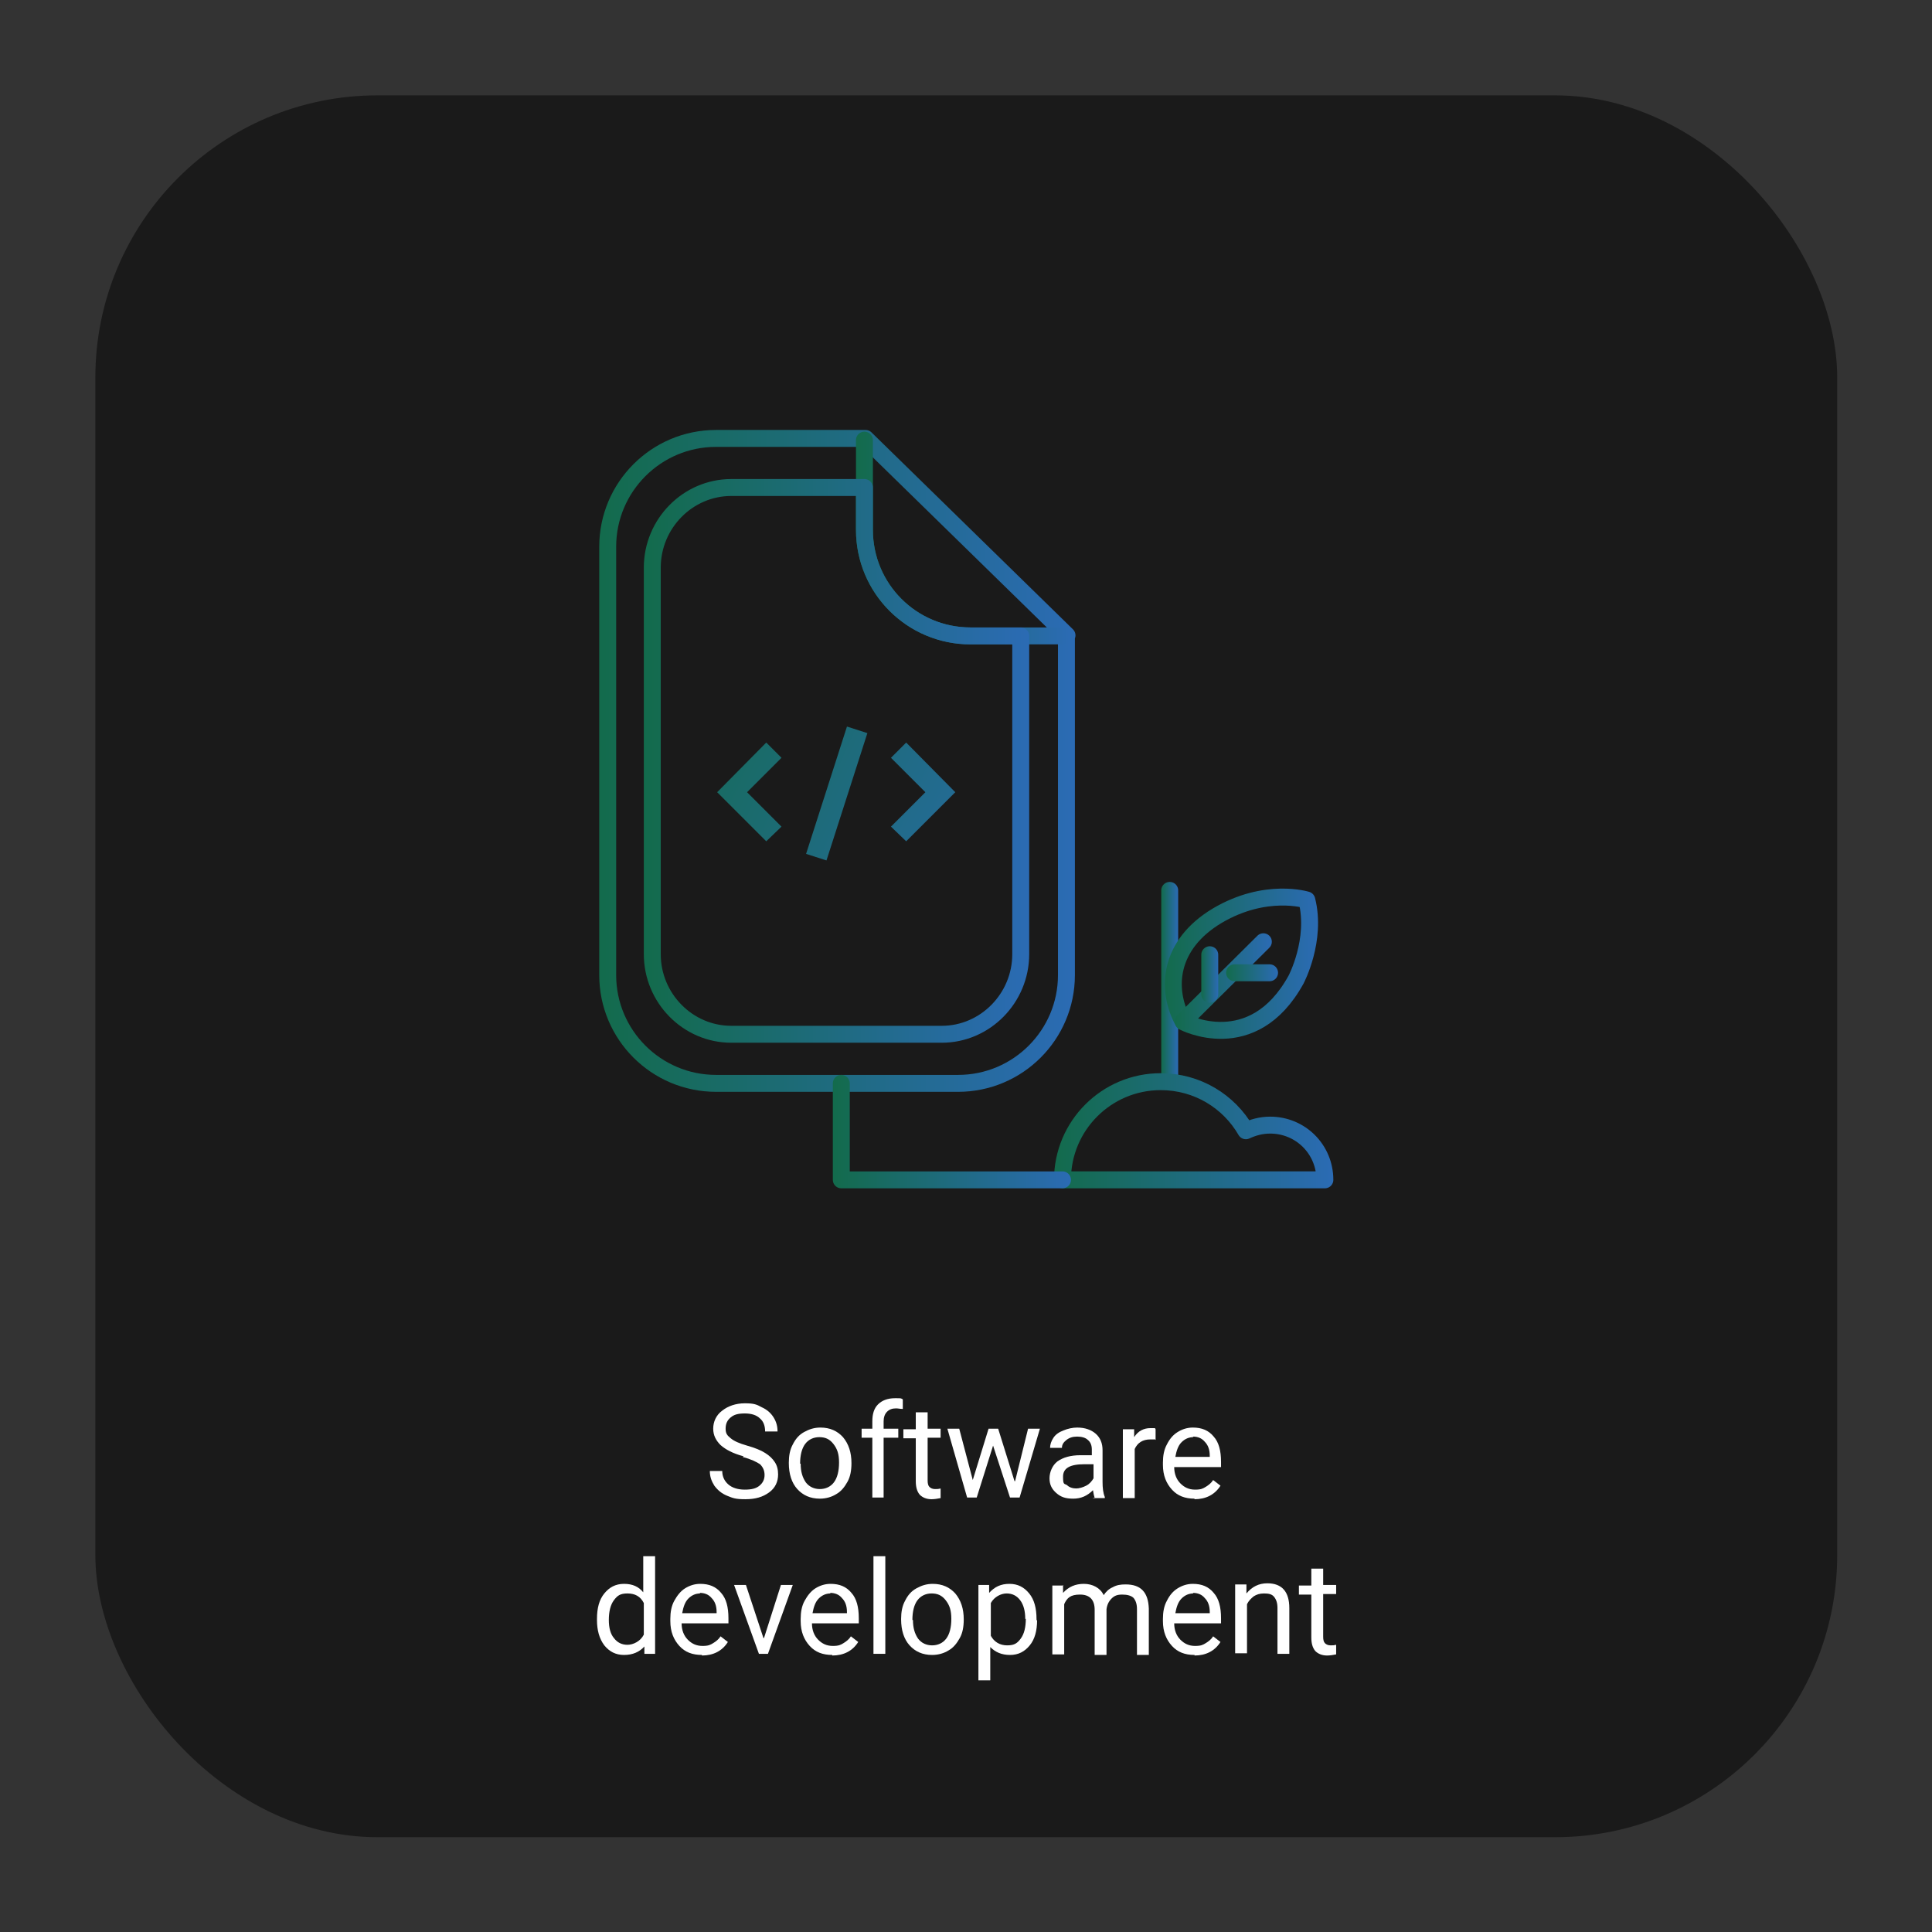 <svg xmlns="http://www.w3.org/2000/svg" xmlns:xlink="http://www.w3.org/1999/xlink" id="Layer_1" viewBox="0 0 342.4 342.4"><rect x="0" y="0" width="342.4" height="342.4" fill="#333333" stroke="none"/><defs><style>      .st0 {        fill: url(#linear-gradient9);      }      .st1 {        fill: url(#linear-gradient11);      }      .st2 {        fill: url(#linear-gradient10);      }      .st3 {        stroke: url(#linear-gradient2);      }      .st3, .st4, .st5, .st6, .st7, .st8, .st9, .st10, .st11, .st12 {        fill: none;        stroke-linecap: round;        stroke-linejoin: round;        stroke-width: 3px;      }      .st4 {        stroke: url(#linear-gradient1);      }      .st5 {        stroke: url(#linear-gradient4);      }      .st6 {        stroke: url(#linear-gradient5);      }      .st7 {        stroke: url(#linear-gradient3);      }      .st8 {        stroke: url(#linear-gradient6);      }      .st9 {        stroke: url(#linear-gradient8);      }      .st10 {        stroke: url(#linear-gradient7);      }      .st13 {        isolation: isolate;      }      .st14 {        fill: #fff;      }      .st11 {        stroke: url(#linear-gradient12);      }      .st12 {        stroke: url(#linear-gradient);      }      .st15 {        fill: #1a1a1a;      }    </style><linearGradient id="linear-gradient" x1="205.8" y1="169.4" x2="208.8" y2="169.4" gradientTransform="translate(0 344) scale(1 -1)" gradientUnits="userSpaceOnUse"><stop offset="0" stop-color="#136b4c"></stop><stop offset="1" stop-color="#2b6bb4"></stop></linearGradient><linearGradient id="linear-gradient1" x1="106.1" y1="209.2" x2="190.5" y2="209.2" gradientTransform="translate(0 344) scale(1 -1)" gradientUnits="userSpaceOnUse"><stop offset="0" stop-color="#136b4c"></stop><stop offset="1" stop-color="#2b6bb4"></stop></linearGradient><linearGradient id="linear-gradient2" x1="151.7" y1="248.7" x2="189.8" y2="248.7" gradientTransform="translate(0 344) scale(1 -1)" gradientUnits="userSpaceOnUse"><stop offset="0" stop-color="#136b4c"></stop><stop offset="1" stop-color="#2b6bb4"></stop></linearGradient><linearGradient id="linear-gradient3" x1="114.2" y1="209.2" x2="182.4" y2="209.2" gradientTransform="translate(0 344) scale(1 -1)" gradientUnits="userSpaceOnUse"><stop offset="0" stop-color="#136b4c"></stop><stop offset="1" stop-color="#2b6bb4"></stop></linearGradient><linearGradient id="linear-gradient4" x1="186.8" y1="143.6" x2="236.3" y2="143.6" gradientTransform="translate(0 344) scale(1 -1)" gradientUnits="userSpaceOnUse"><stop offset="0" stop-color="#136b4c"></stop><stop offset="1" stop-color="#2b6bb4"></stop></linearGradient><linearGradient id="linear-gradient5" x1="206.5" y1="173.2" x2="233.6" y2="173.2" gradientTransform="translate(0 344) scale(1 -1)" gradientUnits="userSpaceOnUse"><stop offset="0" stop-color="#136b4c"></stop><stop offset="1" stop-color="#2b6bb4"></stop></linearGradient><linearGradient id="linear-gradient6" x1="208.2" y1="170.1" x2="225.4" y2="170.1" gradientTransform="translate(0 344) scale(1 -1)" gradientUnits="userSpaceOnUse"><stop offset="0" stop-color="#136b4c"></stop><stop offset="1" stop-color="#2b6bb4"></stop></linearGradient><linearGradient id="linear-gradient7" x1="217.3" y1="171.6" x2="226.5" y2="171.6" gradientTransform="translate(0 344) scale(1 -1)" gradientUnits="userSpaceOnUse"><stop offset="0" stop-color="#136b4c"></stop><stop offset="1" stop-color="#2b6bb4"></stop></linearGradient><linearGradient id="linear-gradient8" x1="212.9" y1="171.3" x2="215.9" y2="171.3" gradientTransform="translate(0 344) scale(1 -1)" gradientUnits="userSpaceOnUse"><stop offset="0" stop-color="#136b4c"></stop><stop offset="1" stop-color="#2b6bb4"></stop></linearGradient><linearGradient id="linear-gradient9" x1="109.4" y1="215.5" x2="189.9" y2="179.3" gradientTransform="translate(0 344) scale(1 -1)" gradientUnits="userSpaceOnUse"><stop offset="0" stop-color="#136b4c"></stop><stop offset="1" stop-color="#2b6bb4"></stop></linearGradient><linearGradient id="linear-gradient10" x1="113.6" y1="224.8" x2="194.1" y2="188.6" gradientTransform="translate(0 344) scale(1 -1)" gradientUnits="userSpaceOnUse"><stop offset="0" stop-color="#136b4c"></stop><stop offset="1" stop-color="#2b6bb4"></stop></linearGradient><linearGradient id="linear-gradient11" x1="111.5" y1="220" x2="192" y2="183.8" gradientTransform="translate(-90.8 61.7) rotate(72.2) scale(1 -1)" gradientUnits="userSpaceOnUse"><stop offset="0" stop-color="#136b4c"></stop><stop offset="1" stop-color="#2b6bb4"></stop></linearGradient><linearGradient id="linear-gradient12" x1="147.6" y1="143.4" x2="189.8" y2="143.4" gradientTransform="translate(0 344) scale(1 -1)" gradientUnits="userSpaceOnUse"><stop offset="0" stop-color="#136b4c"></stop><stop offset="1" stop-color="#2b6bb4"></stop></linearGradient></defs><rect class="st15" x="16.9" y="16.9" width="308.7" height="308.7" rx="50" ry="50"></rect><g><line class="st12" x1="207.3" y1="191.3" x2="207.3" y2="157.8"></line><path class="st4" d="M189,112.6v60.2c0,10.6-8.6,19.2-19.2,19.2h-42.9c-10.6,0-19.2-8.6-19.2-19.2v-75.9c0-10.6,8.6-19.2,19.2-19.2h26.5l35.7,34.9h0Z"></path><path class="st3" d="M188.3,112.7h-16.3c-10.4,0-18.8-8.4-18.8-18.8v-15.9"></path><path class="st7" d="M172,112.7c-10.4,0-18.8-8.4-18.8-18.8v-7.5h-23.6c-7.7,0-14,6.4-14,14.2v68.5c0,7.8,6.3,14.2,14,14.2h37.3c7.7,0,14-6.4,14-14.2v-56.4s-8.9,0-8.9,0Z"></path><path class="st5" d="M225.1,199.4c-1.6,0-3,.4-4.3,1-3-5.2-8.6-8.7-15.1-8.7-9.6,0-17.4,7.8-17.4,17.4h46.5c0-5.4-4.3-9.7-9.7-9.7Z"></path><g><path class="st6" d="M231.6,159.5s-7.3-2.3-15.9,2.8c-8.5,5.1-9.2,12.9-6,18.8,0,0,12.3,6.5,20-7.5,0,0,3.7-7,1.9-14.1Z"></path><line class="st8" x1="209.7" y1="181" x2="223.9" y2="166.9"></line><line class="st10" x1="218.8" y1="172.4" x2="225" y2="172.4"></line><line class="st9" x1="214.4" y1="176.2" x2="214.4" y2="169.2"></line></g><g><polygon class="st0" points="135.8 149.1 127.1 140.4 135.8 131.6 138.5 134.3 132.4 140.4 138.5 146.5 135.8 149.1"></polygon><polygon class="st2" points="160.6 149.1 157.9 146.5 164 140.4 157.9 134.3 160.6 131.6 169.3 140.4 160.6 149.1"></polygon><rect class="st1" x="136.4" y="138.7" width="23.7" height="3.8" transform="translate(-30.9 238.8) rotate(-72.2)"></rect></g><polyline class="st11" points="188.3 209.1 149.1 209.1 149.1 192"></polyline></g><g class="st13"><g class="st13"><path class="st14" d="M131.8,258.1c-1.9-.5-3.2-1.2-4.1-2-.8-.8-1.3-1.7-1.3-2.9s.5-2.4,1.6-3.2c1-.8,2.4-1.3,4-1.3s2.1.2,3,.7c.9.4,1.6,1,2.1,1.8.5.8.7,1.6.7,2.5h-2.2c0-1-.3-1.8-.9-2.3-.6-.6-1.5-.9-2.7-.9s-1.9.2-2.5.7c-.6.5-.9,1.1-.9,2s.3,1.2.9,1.7c.6.5,1.5.9,2.9,1.3,1.4.4,2.4.8,3.2,1.3.8.5,1.3,1,1.7,1.6.4.6.6,1.3.6,2.2,0,1.3-.5,2.4-1.6,3.2s-2.4,1.2-4.2,1.2-2.2-.2-3.2-.6-1.7-1-2.3-1.8c-.5-.8-.8-1.6-.8-2.6h2.2c0,1,.4,1.8,1.1,2.4.7.6,1.7.9,2.9.9s2-.2,2.6-.7c.6-.5.9-1.1.9-1.9s-.3-1.4-.8-1.9c-.6-.4-1.6-.9-3.1-1.3Z"></path><path class="st14" d="M139.8,259.2c0-1.2.2-2.3.7-3.2.5-1,1.1-1.7,2-2.2s1.8-.8,2.9-.8c1.7,0,3,.6,4,1.7,1,1.2,1.5,2.7,1.5,4.6h0c0,1.3-.2,2.4-.7,3.3-.5.9-1.1,1.7-2,2.2-.8.5-1.8.8-2.9.8-1.7,0-3-.6-4-1.7s-1.5-2.7-1.5-4.6h0ZM141.9,259.4c0,1.4.3,2.4.9,3.3.6.8,1.5,1.2,2.5,1.2s1.9-.4,2.5-1.2c.6-.8.9-2,.9-3.5s-.3-2.4-1-3.3-1.5-1.2-2.5-1.2-1.9.4-2.5,1.2c-.6.8-.9,2-.9,3.5Z"></path><path class="st14" d="M154.6,265.4v-10.6h-1.9v-1.6h1.9v-1.3c0-1.3.3-2.3,1-3,.7-.7,1.7-1.1,3-1.1s1,0,1.4.2v1.7c-.5,0-.8-.1-1.2-.1-.7,0-1.2.2-1.6.6-.4.4-.6,1-.6,1.7v1.3h2.6v1.6h-2.6v10.6h-2.1Z"></path><path class="st14" d="M164.4,250.2v3h2.3v1.6h-2.3v7.6c0,.5.1.9.3,1.1.2.2.5.4,1,.4s.6,0,1-.1v1.7c-.5.1-1.1.2-1.6.2-.9,0-1.6-.3-2.1-.8-.5-.6-.7-1.4-.7-2.4v-7.6h-2.2v-1.6h2.2v-3h2.1Z"></path><path class="st14" d="M179.9,262.5l2.3-9.3h2.1l-3.6,12.2h-1.7l-3-9.2-2.9,9.2h-1.7l-3.5-12.2h2.1l2.4,9.1,2.8-9.1h1.7l2.9,9.3Z"></path><path class="st14" d="M194,265.4c-.1-.2-.2-.7-.3-1.3-1,1-2.1,1.5-3.5,1.5s-2.2-.3-3-1-1.2-1.5-1.2-2.6.5-2.3,1.4-3c1-.7,2.3-1.1,4.1-1.1h2v-1c0-.7-.2-1.3-.7-1.7-.4-.4-1.1-.6-1.9-.6s-1.4.2-1.9.6-.8.8-.8,1.4h-2.1c0-.6.2-1.2.6-1.8.4-.6,1-1,1.8-1.3.7-.3,1.6-.5,2.4-.5,1.4,0,2.5.4,3.3,1.1s1.2,1.7,1.2,2.9v5.6c0,1.1.1,2,.4,2.7v.2h-2.2ZM190.6,263.8c.7,0,1.3-.2,1.9-.5.6-.3,1-.8,1.3-1.3v-2.5h-1.6c-2.6,0-3.8.7-3.8,2.2s.2,1.2.7,1.5c.4.4,1,.6,1.7.6Z"></path><path class="st14" d="M204.9,255.1c-.3,0-.7,0-1,0-1.4,0-2.3.6-2.8,1.7v8.7h-2.1v-12.2h2v1.4c.7-1.1,1.7-1.6,2.9-1.6s.7,0,.9.2v1.9Z"></path><path class="st14" d="M211.7,265.6c-1.7,0-3-.5-4-1.6-1-1.1-1.6-2.5-1.6-4.4v-.4c0-1.2.2-2.3.7-3.2.5-1,1.1-1.7,1.9-2.2.8-.5,1.7-.8,2.7-.8,1.6,0,2.8.5,3.7,1.6.9,1,1.3,2.5,1.3,4.5v.9h-8.3c0,1.2.4,2.2,1.1,2.9.7.7,1.5,1.1,2.6,1.1s1.4-.2,1.9-.5c.5-.3,1-.7,1.3-1.2l1.3,1c-1,1.6-2.6,2.4-4.6,2.4ZM211.5,254.7c-.8,0-1.5.3-2.1.9-.6.6-.9,1.5-1.1,2.6h6.1v-.2c0-1.1-.3-1.9-.9-2.5-.5-.6-1.2-.9-2.1-.9Z"></path></g><g class="st13"><path class="st14" d="M105.8,286.9c0-1.9.4-3.4,1.3-4.5.9-1.1,2-1.7,3.5-1.7s2.6.5,3.4,1.5v-6.4h2.1v17.3h-1.9v-1.3c-.9,1-2.1,1.5-3.6,1.5s-2.6-.6-3.5-1.7c-.9-1.2-1.3-2.7-1.3-4.5v-.2ZM107.9,287.1c0,1.4.3,2.5.9,3.2.6.8,1.4,1.2,2.4,1.2s2.3-.6,2.9-1.8v-5.6c-.6-1.2-1.6-1.7-2.9-1.7s-1.8.4-2.4,1.2c-.6.8-.9,2-.9,3.5Z"></path><path class="st14" d="M124.4,293.3c-1.7,0-3-.5-4-1.6s-1.6-2.5-1.6-4.4v-.4c0-1.2.2-2.3.7-3.2s1.1-1.7,1.9-2.2c.8-.5,1.7-.8,2.7-.8,1.6,0,2.8.5,3.7,1.6.9,1,1.3,2.5,1.3,4.5v.9h-8.3c0,1.2.4,2.2,1.1,2.9.7.7,1.5,1.1,2.6,1.1s1.4-.2,1.9-.5c.5-.3,1-.7,1.3-1.2l1.3,1c-1,1.6-2.6,2.4-4.6,2.4ZM124.1,282.4c-.8,0-1.5.3-2.1.9-.6.6-.9,1.5-1.1,2.6h6.1v-.2c0-1.1-.3-1.9-.9-2.5-.5-.6-1.2-.9-2.1-.9Z"></path><path class="st14" d="M135.4,290.3l3-9.4h2.1l-4.4,12.2h-1.6l-4.4-12.2h2.1l3.1,9.4Z"></path><path class="st14" d="M147.5,293.3c-1.7,0-3-.5-4-1.6s-1.6-2.5-1.6-4.4v-.4c0-1.2.2-2.3.7-3.2s1.1-1.7,1.9-2.2c.8-.5,1.7-.8,2.7-.8,1.6,0,2.8.5,3.7,1.6.9,1,1.3,2.5,1.3,4.5v.9h-8.3c0,1.2.4,2.2,1.1,2.9.7.7,1.5,1.1,2.6,1.1s1.4-.2,1.9-.5c.5-.3,1-.7,1.3-1.2l1.3,1c-1,1.6-2.6,2.4-4.6,2.4ZM147.2,282.4c-.8,0-1.5.3-2.1.9-.6.6-.9,1.5-1.1,2.6h6.1v-.2c0-1.1-.3-1.9-.9-2.5-.5-.6-1.2-.9-2.1-.9Z"></path><path class="st14" d="M156.9,293.1h-2.1v-17.3h2.1v17.3Z"></path><path class="st14" d="M159.7,286.9c0-1.2.2-2.3.7-3.2.5-1,1.1-1.7,2-2.2s1.8-.8,2.9-.8c1.7,0,3,.6,4,1.7,1,1.2,1.5,2.7,1.5,4.6h0c0,1.3-.2,2.4-.7,3.3-.5.9-1.1,1.7-2,2.2-.8.5-1.8.8-2.9.8-1.7,0-3-.6-4-1.7s-1.5-2.7-1.5-4.6h0ZM161.8,287.1c0,1.4.3,2.4.9,3.3.6.8,1.5,1.2,2.5,1.2s1.9-.4,2.5-1.2c.6-.8.9-2,.9-3.5s-.3-2.4-1-3.3-1.5-1.2-2.5-1.2-1.9.4-2.5,1.2c-.6.8-.9,2-.9,3.5Z"></path><path class="st14" d="M183.8,287.1c0,1.9-.4,3.4-1.3,4.5s-2,1.7-3.5,1.7-2.6-.5-3.5-1.4v5.9h-2.1v-16.9h1.9v1.4c1-1.1,2.1-1.6,3.6-1.6s2.6.6,3.5,1.7c.9,1.1,1.3,2.6,1.3,4.6v.2ZM181.7,286.9c0-1.4-.3-2.5-.9-3.3-.6-.8-1.4-1.2-2.4-1.2s-2.2.6-2.8,1.7v5.8c.6,1.1,1.6,1.7,2.9,1.7s1.8-.4,2.4-1.2c.6-.8.9-2,.9-3.5Z"></path><path class="st14" d="M188.4,280.9v1.4c1-1.1,2.2-1.6,3.7-1.6s2.9.7,3.5,2c.4-.6.9-1.1,1.6-1.4.7-.4,1.4-.5,2.3-.5,2.7,0,4,1.4,4.1,4.3v8.2h-2.1v-8.1c0-.9-.2-1.5-.6-2-.4-.4-1.1-.6-2-.6s-1.4.2-1.9.7c-.5.5-.8,1.1-.9,1.9v8.1h-2.1v-8c0-1.8-.9-2.7-2.6-2.7s-2.3.6-2.8,1.7v8.9h-2.1v-12.2h2Z"></path><path class="st14" d="M211.7,293.3c-1.7,0-3-.5-4-1.6-1-1.1-1.6-2.5-1.6-4.4v-.4c0-1.2.2-2.3.7-3.2.5-1,1.1-1.7,1.9-2.2.8-.5,1.7-.8,2.7-.8,1.6,0,2.8.5,3.7,1.6.9,1,1.3,2.5,1.3,4.5v.9h-8.3c0,1.2.4,2.2,1.1,2.9.7.7,1.5,1.1,2.6,1.1s1.4-.2,1.9-.5c.5-.3,1-.7,1.3-1.2l1.3,1c-1,1.6-2.6,2.4-4.6,2.4ZM211.5,282.4c-.8,0-1.5.3-2.1.9-.6.6-.9,1.5-1.1,2.6h6.1v-.2c0-1.1-.3-1.9-.9-2.5-.5-.6-1.2-.9-2.1-.9Z"></path><path class="st14" d="M220.9,280.9v1.5c1-1.2,2.2-1.8,3.7-1.8,2.6,0,3.9,1.5,3.9,4.4v8.1h-2.1v-8.1c0-.9-.2-1.5-.6-2s-1-.6-1.8-.6-1.3.2-1.8.5c-.5.4-.9.8-1.2,1.4v8.7h-2.1v-12.2h2Z"></path><path class="st14" d="M234.5,277.9v3h2.3v1.6h-2.3v7.6c0,.5.1.9.3,1.1.2.2.5.4,1,.4s.6,0,1-.1v1.7c-.5.1-1.1.2-1.6.2-.9,0-1.6-.3-2.1-.8-.5-.6-.7-1.4-.7-2.4v-7.6h-2.2v-1.6h2.2v-3h2.1Z"></path></g></g></svg>